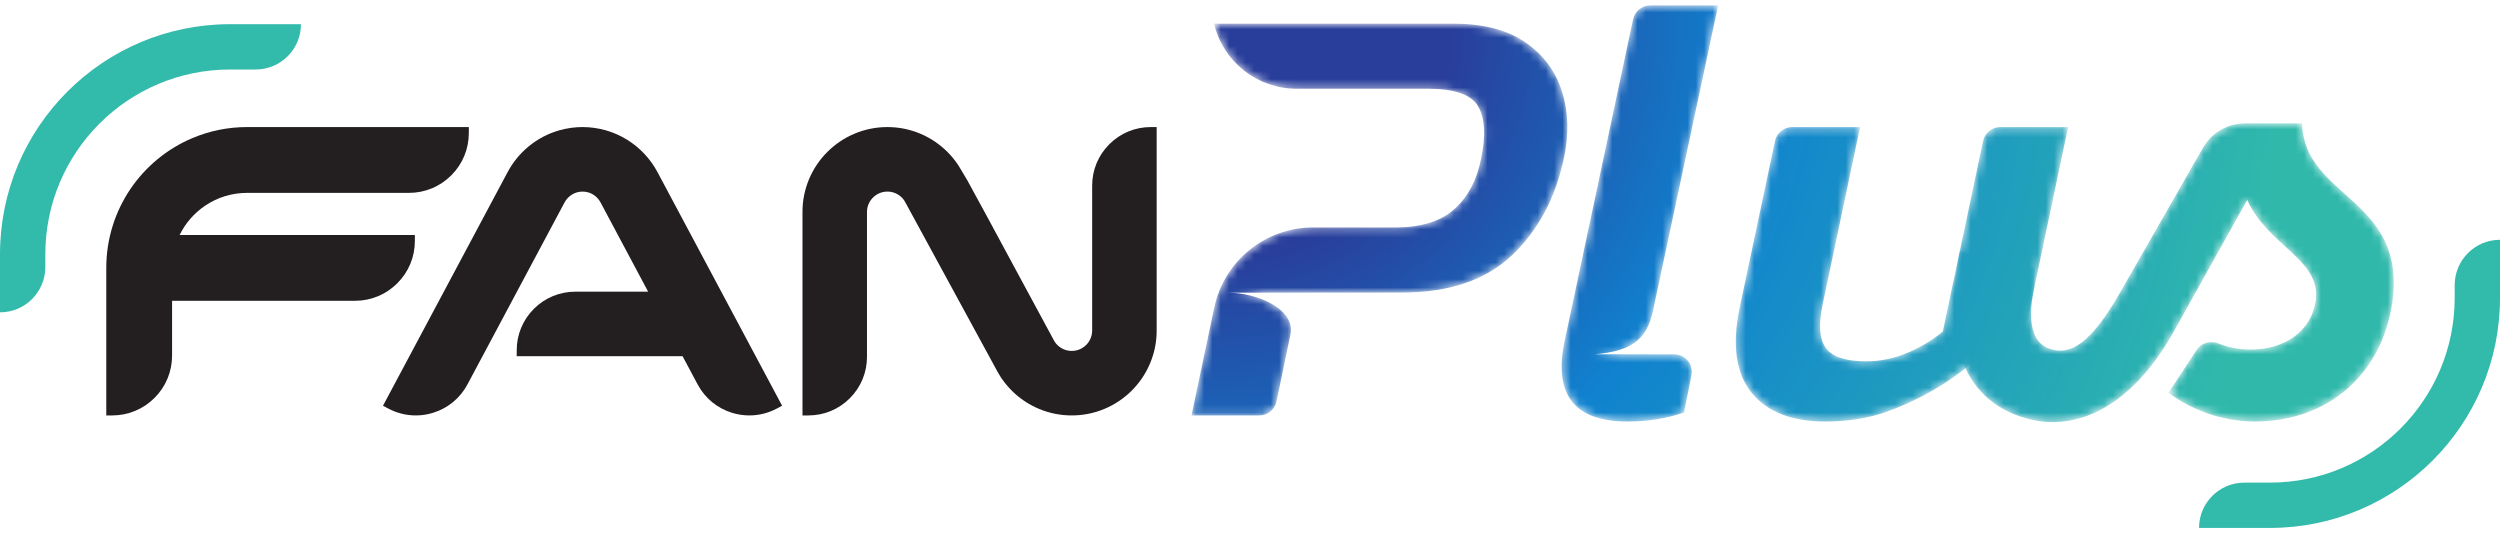 <svg width="300" height="64" viewBox="0 0 300 64" fill="none" xmlns="http://www.w3.org/2000/svg">
<path d="M12.753 49.852V32.146C12.753 30.436 13.009 28.745 13.515 27.122C14 25.557 14.715 24.067 15.639 22.695C17.485 19.97 20.055 17.855 23.072 16.578C25.159 15.696 27.372 15.248 29.651 15.248H56.259V15.959C56.259 17.88 55.511 19.685 54.154 21.04C52.801 22.397 50.996 23.145 49.074 23.145H29.651C28.737 23.145 27.836 23.281 26.971 23.549C26.139 23.808 25.348 24.188 24.621 24.679C23.299 25.573 22.247 26.782 21.557 28.198H49.785V28.909C49.785 30.83 49.037 32.634 47.679 33.99C46.324 35.347 44.52 36.095 42.599 36.095H20.65V42.667C20.65 44.587 19.902 46.392 18.544 47.748C17.187 49.105 15.383 49.852 13.464 49.852H12.753Z" fill="#231F20"/>
<path d="M89.921 49.852C89.228 49.852 88.538 49.749 87.87 49.545C86.077 49 84.601 47.787 83.716 46.129L81.908 42.743H62.006V42.032C62.006 40.155 62.737 38.39 64.065 37.06C65.395 35.732 67.16 35.002 69.037 35.002H77.777L72.064 24.291C71.917 24.014 71.701 23.75 71.447 23.541C71.192 23.331 70.9 23.177 70.581 23.084C70.362 23.023 70.14 22.992 69.906 22.992C69.67 22.992 69.448 23.023 69.226 23.086C69.019 23.146 68.817 23.236 68.633 23.35C68.259 23.58 67.944 23.918 67.742 24.303L67.721 24.341L67.716 24.349L56.096 46.129C55.21 47.787 53.733 49 51.938 49.545C51.272 49.749 50.582 49.852 49.89 49.852C48.744 49.852 47.601 49.565 46.585 49.022L45.958 48.688L60.897 20.686C61.536 19.478 62.398 18.423 63.457 17.553C64.535 16.672 65.756 16.03 67.086 15.647C68.004 15.382 68.953 15.248 69.906 15.248C70.858 15.248 71.807 15.382 72.725 15.646C73.611 15.901 74.459 16.276 75.245 16.763C76.796 17.723 78.066 19.08 78.918 20.69L93.853 48.688L93.226 49.022C92.21 49.565 91.067 49.852 89.921 49.852Z" fill="#231F20"/>
<path d="M128.608 49.852C127.234 49.852 125.9 49.582 124.642 49.05C123.424 48.534 122.335 47.8 121.404 46.868C120.944 46.406 120.526 45.9 120.161 45.362C120.123 45.306 120.101 45.271 120.083 45.242C120.071 45.224 120.061 45.207 120.051 45.191C120.025 45.152 120.003 45.114 119.978 45.074L119.907 44.955C119.856 44.87 119.795 44.77 119.727 44.653C119.65 44.526 118.225 41.904 114.993 35.955C112.222 30.854 108.774 24.506 108.609 24.226C108.563 24.149 108.524 24.085 108.498 24.04C108.417 23.924 108.323 23.811 108.218 23.705C107.995 23.482 107.733 23.305 107.441 23.183C107.134 23.053 106.823 22.991 106.488 22.991C106.153 22.991 105.841 23.053 105.535 23.182C105.244 23.305 104.982 23.482 104.756 23.708C104.532 23.933 104.35 24.203 104.229 24.487C104.102 24.79 104.039 25.103 104.038 25.443V42.821C104.038 44.698 103.307 46.463 101.98 47.792C100.65 49.121 98.885 49.852 97.008 49.852H96.298V25.44C96.296 24.068 96.565 22.733 97.098 21.472C97.611 20.257 98.347 19.167 99.282 18.234C100.218 17.298 101.308 16.563 102.52 16.051C103.778 15.518 105.113 15.248 106.488 15.248C107.862 15.248 109.197 15.518 110.457 16.051C111.667 16.563 112.756 17.297 113.693 18.232C114.154 18.692 114.572 19.199 114.935 19.739C114.967 19.784 114.985 19.813 115.001 19.838L115.06 19.931L115.141 20.066C115.2 20.162 115.275 20.288 115.366 20.441C115.505 20.673 115.682 20.969 115.884 21.311L116.065 21.614C116.402 22.183 119.758 28.41 122.72 33.904C124.597 37.386 126.37 40.675 126.487 40.875C126.533 40.952 126.569 41.012 126.593 41.052C126.681 41.177 126.776 41.291 126.878 41.393C127.101 41.616 127.37 41.798 127.657 41.919C127.962 42.047 128.274 42.11 128.608 42.11C128.94 42.11 129.261 42.046 129.562 41.919C129.846 41.799 130.116 41.616 130.343 41.391C130.568 41.166 130.744 40.904 130.865 40.616C130.996 40.307 131.059 39.996 131.059 39.661V22.28C131.059 20.4 131.791 18.635 133.12 17.308C134.445 15.98 136.211 15.248 138.09 15.248H138.801V39.661C138.801 41.033 138.531 42.368 137.997 43.628C137.486 44.839 136.752 45.928 135.816 46.866C134.882 47.8 133.793 48.534 132.577 49.048C131.322 49.582 129.986 49.852 128.608 49.852Z" fill="#231F20"/>
<mask id="mask0_150_188" style="mask-type:luminance" maskUnits="userSpaceOnUse" x="208" y="15" width="41" height="36">
<path d="M218.974 50.583C214.983 50.583 212.05 49.428 210.178 47.115C208.304 44.803 207.829 41.409 208.755 36.931L212.999 16.922C213.206 15.946 214.067 15.248 215.065 15.248H223.209L218.682 36.712C218.196 39.048 218.342 40.74 219.121 41.786C219.899 42.834 221.505 43.356 223.939 43.356C225.643 43.356 227.297 43.015 228.904 42.333C230.51 41.652 231.921 40.799 233.137 39.778L237.968 16.924C238.174 15.947 239.036 15.248 240.034 15.248H248.178L242.917 40.183L236.348 43.792C232.468 47.005 228.416 48.697 226.276 49.451C224.132 50.206 221.7 50.583 218.974 50.583Z" fill="white"/>
</mask>
<g mask="url(#mask0_150_188)">
<path d="M218.974 50.583C214.983 50.583 212.05 49.428 210.178 47.115C208.304 44.803 207.829 41.409 208.755 36.931L212.999 16.922C213.206 15.946 214.067 15.248 215.065 15.248H223.209L218.682 36.712C218.196 39.048 218.342 40.74 219.121 41.786C219.899 42.834 221.505 43.356 223.939 43.356C225.643 43.356 227.297 43.015 228.904 42.333C230.51 41.652 231.921 40.799 233.137 39.778L237.968 16.924C238.174 15.947 239.036 15.248 240.034 15.248H248.178L242.917 40.183L236.348 43.792C232.468 47.005 228.416 48.697 226.276 49.451C224.132 50.206 221.7 50.583 218.974 50.583Z" fill="url(#paint0_radial_150_188)"/>
</g>
<mask id="mask1_150_188" style="mask-type:luminance" maskUnits="userSpaceOnUse" x="187" y="0" width="20" height="51">
<path d="M200.903 42.516H197.892L197.892 42.515H191.368C195.79 42.14 197.587 40.712 198.325 37.449L206.178 0.648H198.031C197.035 0.648 196.174 1.345 195.966 2.32L187.78 40.799C186.368 47.322 188.875 50.583 195.299 50.583C197.781 50.583 200.045 50.218 202.089 49.487L202.974 45.04C203.234 43.734 202.234 42.516 200.903 42.516Z" fill="white"/>
</mask>
<g mask="url(#mask1_150_188)">
<path d="M200.903 42.516H197.892L197.892 42.515H191.368C195.79 42.14 197.587 40.712 198.325 37.449L206.178 0.648H198.031C197.035 0.648 196.174 1.345 195.966 2.32L187.78 40.799C186.368 47.322 188.875 50.583 195.299 50.583C197.781 50.583 200.045 50.218 202.089 49.487L202.974 45.04C203.234 43.734 202.234 42.516 200.903 42.516Z" fill="url(#paint1_radial_150_188)"/>
</g>
<mask id="mask2_150_188" style="mask-type:luminance" maskUnits="userSpaceOnUse" x="142" y="2" width="47" height="48">
<path d="M187.438 10.978C186.659 8.52 185.185 6.549 183.02 5.063C180.855 3.579 177.971 2.837 174.37 2.837H145.684C146.774 7.417 150.866 10.649 155.574 10.649H165.53H171.376C174.589 10.649 176.597 11.368 177.4 12.802C178.203 14.239 178.312 16.319 177.729 19.044C177.241 21.576 176.182 23.584 174.552 25.066C172.921 26.552 170.548 27.294 167.435 27.294H157.578C151.844 27.294 146.892 31.309 145.708 36.92L142.978 49.852H151.116C152.117 49.852 152.98 49.15 153.183 48.17C153.183 48.17 154.147 43.586 154.85 40.153C155.489 37.038 150.771 35.124 147.336 35.124L168.238 35.106C173.883 35.106 178.276 33.622 181.415 30.652C184.554 27.684 186.634 23.815 187.657 19.044C188.289 16.124 188.216 13.435 187.438 10.978Z" fill="white"/>
</mask>
<g mask="url(#mask2_150_188)">
<path d="M187.438 10.978C186.659 8.52 185.185 6.549 183.02 5.063C180.855 3.579 177.971 2.837 174.37 2.837H145.684C146.774 7.417 150.866 10.649 155.574 10.649H165.53H171.376C174.589 10.649 176.597 11.368 177.4 12.802C178.203 14.239 178.312 16.319 177.729 19.044C177.241 21.576 176.182 23.584 174.552 25.066C172.921 26.552 170.548 27.294 167.435 27.294H157.578C151.844 27.294 146.892 31.309 145.708 36.92L142.978 49.852H151.116C152.117 49.852 152.98 49.15 153.183 48.17C153.183 48.17 154.147 43.586 154.85 40.153C155.489 37.038 150.771 35.124 147.336 35.124L168.238 35.106C173.883 35.106 178.276 33.622 181.415 30.652C184.554 27.684 186.634 23.815 187.657 19.044C188.289 16.124 188.216 13.435 187.438 10.978Z" fill="url(#paint2_radial_150_188)"/>
</g>
<mask id="mask3_150_188" style="mask-type:luminance" maskUnits="userSpaceOnUse" x="234" y="14" width="54" height="37">
<path d="M276.247 14.802H269.414C267.324 14.802 265.394 15.921 264.356 17.734L254.45 35.035C250.86 41.306 248.451 42.652 246.02 41.877C244.389 41.357 243.042 39.59 244.115 34.503L244.19 32.05L235.178 30.113C233.137 39.778 234.995 47.931 243.17 50.21C249.387 51.944 255.954 48.595 260.891 39.719C265.421 31.575 269.667 23.987 269.667 23.987C272.134 29.539 278.578 31.115 277.892 36.118C277.344 39.683 274.259 41.946 270.078 41.946C268.688 41.946 267.394 41.689 266.247 41.228C265.279 40.841 264.176 41.117 263.603 41.988L260.22 47.133C262.854 49.108 266.551 50.583 270.558 50.583C279.537 50.583 285.843 44.755 287.076 36.325C288.859 23.713 276.52 23.85 276.247 14.802Z" fill="white"/>
</mask>
<g mask="url(#mask3_150_188)">
<path d="M276.247 14.802H269.414C267.324 14.802 265.394 15.921 264.356 17.734L254.45 35.035C250.86 41.306 248.451 42.652 246.02 41.877C244.389 41.357 243.042 39.59 244.115 34.503L244.19 32.05L235.178 30.113C233.137 39.778 234.995 47.931 243.17 50.21C249.387 51.944 255.954 48.595 260.891 39.719C265.421 31.575 269.667 23.987 269.667 23.987C272.134 29.539 278.578 31.115 277.892 36.118C277.344 39.683 274.259 41.946 270.078 41.946C268.688 41.946 267.394 41.689 266.247 41.228C265.279 40.841 264.176 41.117 263.603 41.988L260.22 47.133C262.854 49.108 266.551 50.583 270.558 50.583C279.537 50.583 285.843 44.755 287.076 36.325C288.859 23.713 276.52 23.85 276.247 14.802Z" fill="url(#paint3_radial_150_188)"/>
</g>
<path d="M0 37.481V30.518C0 15.267 12.363 2.903 27.615 2.903H36.115C36.115 5.907 33.681 8.341 30.678 8.341H27.615C15.367 8.341 5.438 18.27 5.438 30.518V32.044C5.438 35.047 3.003 37.481 0 37.481Z" fill="#32BAAB"/>
<path d="M300 28.775V35.738C300 50.989 287.637 63.352 272.385 63.352H263.885C263.885 60.349 266.319 57.915 269.322 57.915H272.385C284.633 57.915 294.562 47.986 294.562 35.738V34.213C294.562 31.209 296.997 28.775 300 28.775Z" fill="#32BAAB"/>
<defs>
<radialGradient id="paint0_radial_150_188" cx="0" cy="0" r="1" gradientUnits="userSpaceOnUse" gradientTransform="translate(145.417 2.098) rotate(17.555) scale(143.246 143.246)">
<stop stop-color="#293E9B"/>
<stop offset="0.2" stop-color="#293E9B"/>
<stop offset="0.45" stop-color="#1082CF"/>
<stop offset="0.9" stop-color="#30B9AB"/>
<stop offset="1" stop-color="#30B9AB"/>
</radialGradient>
<radialGradient id="paint1_radial_150_188" cx="0" cy="0" r="1" gradientUnits="userSpaceOnUse" gradientTransform="translate(145.416 2.098) rotate(17.555) scale(143.246 143.246)">
<stop stop-color="#293E9B"/>
<stop offset="0.2" stop-color="#293E9B"/>
<stop offset="0.45" stop-color="#1082CF"/>
<stop offset="0.9" stop-color="#30B9AB"/>
<stop offset="1" stop-color="#30B9AB"/>
</radialGradient>
<radialGradient id="paint2_radial_150_188" cx="0" cy="0" r="1" gradientUnits="userSpaceOnUse" gradientTransform="translate(145.416 2.098) rotate(17.555) scale(143.246 143.246)">
<stop stop-color="#293E9B"/>
<stop offset="0.2" stop-color="#293E9B"/>
<stop offset="0.45" stop-color="#1082CF"/>
<stop offset="0.9" stop-color="#30B9AB"/>
<stop offset="1" stop-color="#30B9AB"/>
</radialGradient>
<radialGradient id="paint3_radial_150_188" cx="0" cy="0" r="1" gradientUnits="userSpaceOnUse" gradientTransform="translate(145.416 2.098) rotate(17.556) scale(143.246 143.246)">
<stop stop-color="#293E9B"/>
<stop offset="0.2" stop-color="#293E9B"/>
<stop offset="0.45" stop-color="#1082CF"/>
<stop offset="0.9" stop-color="#30B9AB"/>
<stop offset="1" stop-color="#30B9AB"/>
</radialGradient>
</defs>
</svg>
